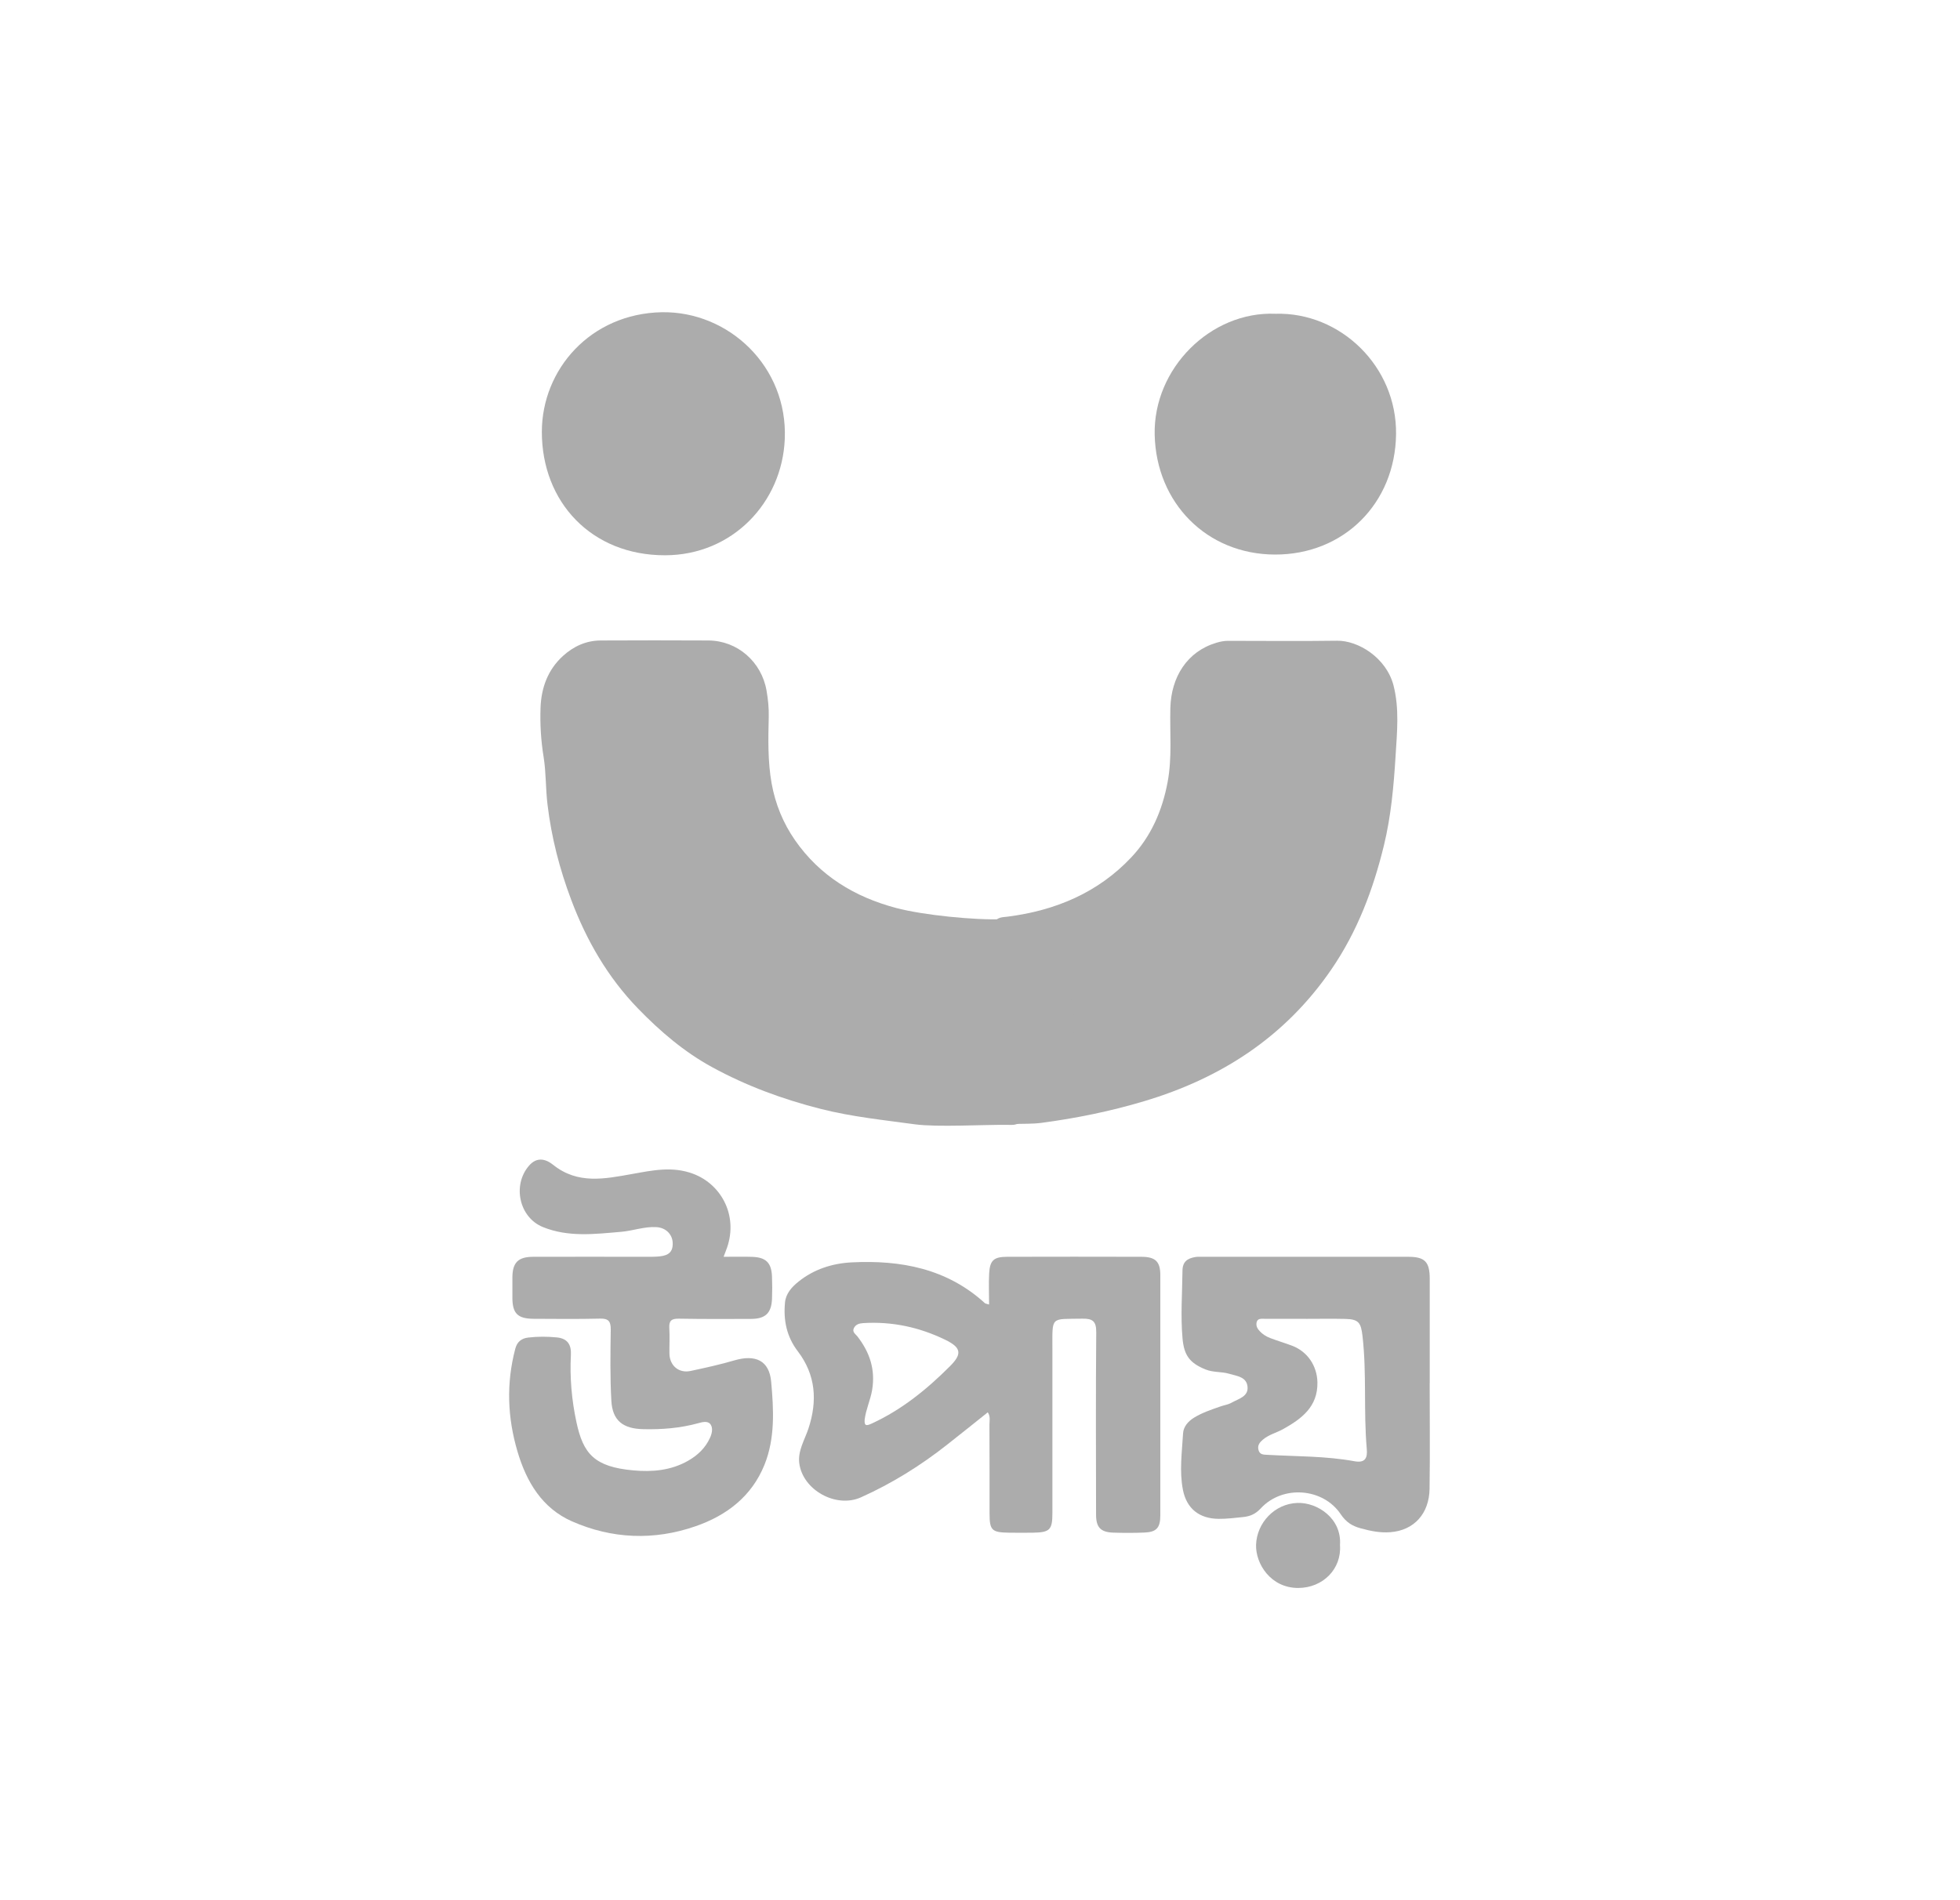 <svg width="33" height="32" viewBox="0 0 33 32" fill="none" xmlns="http://www.w3.org/2000/svg">
<path d="M18.243 18.112C17.983 18.55 17.567 18.773 17.107 18.934C17.062 18.949 17.008 18.943 16.959 18.943C16.578 18.938 15.778 18.985 15.404 18.934C14.875 18.861 14.344 18.808 13.821 18.675C13.178 18.512 12.567 18.287 11.989 17.971C11.52 17.715 11.115 17.369 10.743 16.985C10.232 16.458 9.874 15.836 9.618 15.155C9.422 14.636 9.284 14.102 9.218 13.546C9.186 13.279 9.195 13.012 9.153 12.75C9.108 12.473 9.091 12.197 9.101 11.919C9.113 11.582 9.224 11.278 9.478 11.047C9.655 10.886 9.867 10.787 10.113 10.786C10.718 10.784 11.322 10.782 11.928 10.786C12.415 10.789 12.822 11.144 12.906 11.63C12.932 11.778 12.947 11.926 12.943 12.076C12.934 12.45 12.926 12.826 12.992 13.195C13.054 13.539 13.185 13.861 13.386 14.15C13.804 14.75 14.388 15.104 15.085 15.29C15.539 15.411 16.41 15.498 16.884 15.48C16.977 15.476 17.067 15.504 17.155 15.521C18.288 15.738 18.873 17.131 18.243 18.112Z" fill="#ACACAC"/>
<path d="M17.828 18.129C18.458 17.148 17.873 15.755 16.74 15.538C16.787 15.442 16.881 15.447 16.964 15.437C17.771 15.334 18.49 15.032 19.05 14.435C19.379 14.085 19.569 13.653 19.659 13.17C19.737 12.752 19.694 12.338 19.705 11.923C19.718 11.403 19.986 10.972 20.478 10.825C20.546 10.804 20.609 10.792 20.677 10.792C21.288 10.792 21.9 10.799 22.511 10.79C22.87 10.785 23.341 11.078 23.462 11.542C23.563 11.935 23.521 12.334 23.497 12.73C23.466 13.236 23.421 13.742 23.301 14.236C23.12 14.981 22.852 15.69 22.414 16.328C21.639 17.458 20.564 18.157 19.262 18.545C18.696 18.715 18.121 18.831 17.538 18.909C17.378 18.93 17.215 18.923 17.053 18.928C17.022 18.929 16.987 18.928 16.982 18.887C16.977 18.845 17.016 18.844 17.042 18.83C17.249 18.71 17.458 18.596 17.619 18.409C17.696 18.319 17.769 18.231 17.828 18.129Z" fill="#ACACAC"/>
<path d="M16.631 23.784C16.402 23.967 16.177 24.148 15.95 24.326C15.501 24.681 15.017 24.982 14.495 25.216C14.075 25.404 13.514 25.092 13.457 24.64C13.431 24.43 13.549 24.247 13.612 24.056C13.765 23.591 13.735 23.154 13.433 22.757C13.244 22.51 13.188 22.233 13.217 21.933C13.232 21.782 13.331 21.674 13.443 21.584C13.703 21.374 14.014 21.276 14.336 21.259C15.165 21.217 15.944 21.362 16.584 21.947C16.592 21.954 16.607 21.954 16.653 21.969C16.653 21.788 16.645 21.617 16.654 21.447C16.666 21.225 16.731 21.166 16.955 21.165C17.71 21.163 18.464 21.163 19.219 21.165C19.456 21.166 19.536 21.246 19.536 21.476C19.536 22.823 19.536 24.17 19.536 25.517C19.536 25.729 19.473 25.801 19.265 25.809C19.091 25.816 18.916 25.816 18.741 25.81C18.53 25.802 18.454 25.721 18.454 25.506C18.453 24.483 18.448 23.46 18.457 22.437C18.459 22.251 18.397 22.204 18.225 22.207C17.683 22.217 17.719 22.157 17.719 22.712C17.719 23.635 17.719 24.558 17.719 25.481C17.719 25.761 17.677 25.806 17.398 25.811C17.261 25.814 17.123 25.812 16.986 25.811C16.698 25.807 16.661 25.77 16.661 25.487C16.66 24.988 16.662 24.49 16.659 23.991C16.659 23.925 16.679 23.855 16.631 23.784H16.631ZM14.558 23.906C14.551 24.01 14.581 24.018 14.675 23.974C15.183 23.741 15.608 23.395 15.998 23.004C16.205 22.797 16.181 22.691 15.912 22.561C15.477 22.35 15.017 22.251 14.531 22.282C14.463 22.286 14.408 22.305 14.377 22.365C14.343 22.432 14.405 22.466 14.437 22.507C14.643 22.774 14.741 23.061 14.684 23.407C14.655 23.579 14.579 23.735 14.558 23.906V23.906Z" fill="#ACACAC"/>
<path d="M12.181 21.165C12.359 21.165 12.512 21.161 12.665 21.166C12.898 21.174 12.99 21.267 12.998 21.501C13.003 21.625 13.003 21.75 12.998 21.875C12.988 22.113 12.887 22.21 12.646 22.211C12.24 22.213 11.835 22.214 11.43 22.207C11.309 22.205 11.261 22.239 11.269 22.365C11.278 22.508 11.269 22.652 11.271 22.795C11.275 23 11.431 23.131 11.63 23.087C11.877 23.034 12.124 22.98 12.366 22.909C12.719 22.806 12.952 22.911 12.984 23.269C13.026 23.736 13.053 24.217 12.871 24.668C12.657 25.198 12.237 25.52 11.713 25.702C11.012 25.946 10.304 25.917 9.63 25.62C9.129 25.399 8.864 24.958 8.712 24.441C8.543 23.868 8.523 23.295 8.675 22.716C8.706 22.594 8.782 22.538 8.894 22.525C9.055 22.506 9.217 22.507 9.379 22.523C9.558 22.542 9.621 22.649 9.612 22.817C9.592 23.198 9.625 23.575 9.705 23.948C9.819 24.483 10.007 24.703 10.665 24.762C10.982 24.791 11.297 24.764 11.585 24.6C11.745 24.509 11.874 24.387 11.952 24.218C11.987 24.144 12.008 24.051 11.963 23.987C11.917 23.922 11.822 23.949 11.753 23.968C11.451 24.051 11.144 24.075 10.832 24.068C10.489 24.061 10.311 23.924 10.293 23.587C10.271 23.189 10.277 22.789 10.283 22.39C10.284 22.254 10.247 22.203 10.105 22.206C9.731 22.215 9.356 22.211 8.982 22.209C8.713 22.207 8.626 22.117 8.627 21.847C8.627 21.735 8.627 21.623 8.627 21.511C8.629 21.26 8.725 21.165 8.98 21.165C9.616 21.163 10.252 21.165 10.889 21.165C10.945 21.165 11.001 21.166 11.057 21.162C11.204 21.153 11.334 21.124 11.326 20.931C11.321 20.787 11.211 20.673 11.048 20.665C10.848 20.654 10.658 20.727 10.461 20.744C10.016 20.782 9.568 20.839 9.138 20.663C8.741 20.5 8.625 19.96 8.904 19.634C9.037 19.477 9.187 19.515 9.313 19.616C9.729 19.95 10.185 19.852 10.646 19.77C10.986 19.709 11.321 19.637 11.668 19.766C12.163 19.951 12.445 20.504 12.222 21.062C12.213 21.083 12.206 21.105 12.183 21.165L12.181 21.165Z" fill="#ACACAC"/>
<path d="M24.071 23.295C24.071 23.888 24.078 24.48 24.069 25.073C24.063 25.489 23.809 25.774 23.406 25.803C23.236 25.816 23.075 25.783 22.912 25.738C22.768 25.7 22.664 25.635 22.574 25.501C22.275 25.054 21.594 25.006 21.229 25.4C21.141 25.495 21.053 25.535 20.929 25.548C20.793 25.562 20.657 25.579 20.52 25.578C20.192 25.576 19.978 25.406 19.916 25.087C19.855 24.771 19.901 24.453 19.919 24.138C19.925 24.029 20.002 23.936 20.104 23.874C20.242 23.789 20.395 23.739 20.546 23.686C20.61 23.663 20.681 23.654 20.739 23.62C20.853 23.556 21.024 23.518 21.004 23.349C20.985 23.188 20.834 23.175 20.696 23.135C20.563 23.096 20.426 23.115 20.297 23.062C20.03 22.954 19.936 22.825 19.91 22.541C19.876 22.161 19.905 21.782 19.909 21.402C19.91 21.247 19.991 21.194 20.118 21.17C20.16 21.162 20.205 21.165 20.249 21.165C21.402 21.165 22.556 21.165 23.71 21.165C23.991 21.165 24.072 21.25 24.072 21.536C24.072 22.123 24.072 22.709 24.072 23.295H24.071ZM21.994 22.21V22.209C21.757 22.209 21.52 22.209 21.284 22.209C21.235 22.209 21.176 22.201 21.159 22.263C21.146 22.311 21.158 22.357 21.195 22.4C21.249 22.465 21.316 22.507 21.39 22.535C21.511 22.581 21.635 22.617 21.756 22.663C22.016 22.763 22.174 23.001 22.181 23.277C22.19 23.689 21.916 23.892 21.605 24.066C21.492 24.129 21.362 24.159 21.262 24.245C21.21 24.289 21.166 24.342 21.19 24.422C21.213 24.501 21.277 24.496 21.339 24.5C21.828 24.528 22.321 24.519 22.805 24.608C22.991 24.642 23.025 24.547 23.012 24.4C22.956 23.768 23.013 23.132 22.94 22.499C22.914 22.277 22.878 22.215 22.647 22.211C22.429 22.206 22.211 22.21 21.993 22.21L21.994 22.21Z" fill="#ACACAC"/>
<path d="M11.142 5.258C12.269 5.239 13.265 6.173 13.213 7.394C13.169 8.466 12.328 9.35 11.197 9.351C9.96 9.353 9.122 8.456 9.123 7.272C9.124 6.221 9.942 5.282 11.142 5.258Z" fill="#ACACAC"/>
<path d="M21.476 5.284C22.566 5.253 23.52 6.169 23.505 7.314C23.49 8.477 22.624 9.342 21.466 9.339C20.317 9.336 19.466 8.468 19.441 7.32C19.417 6.206 20.382 5.239 21.476 5.284Z" fill="#ACACAC"/>
<path d="M22.561 26.019C22.591 26.422 22.273 26.741 21.858 26.742C21.395 26.743 21.139 26.335 21.148 26.016C21.16 25.646 21.459 25.323 21.845 25.31C22.181 25.299 22.593 25.571 22.561 26.019Z" fill="#ACACAC"/>
</svg>

